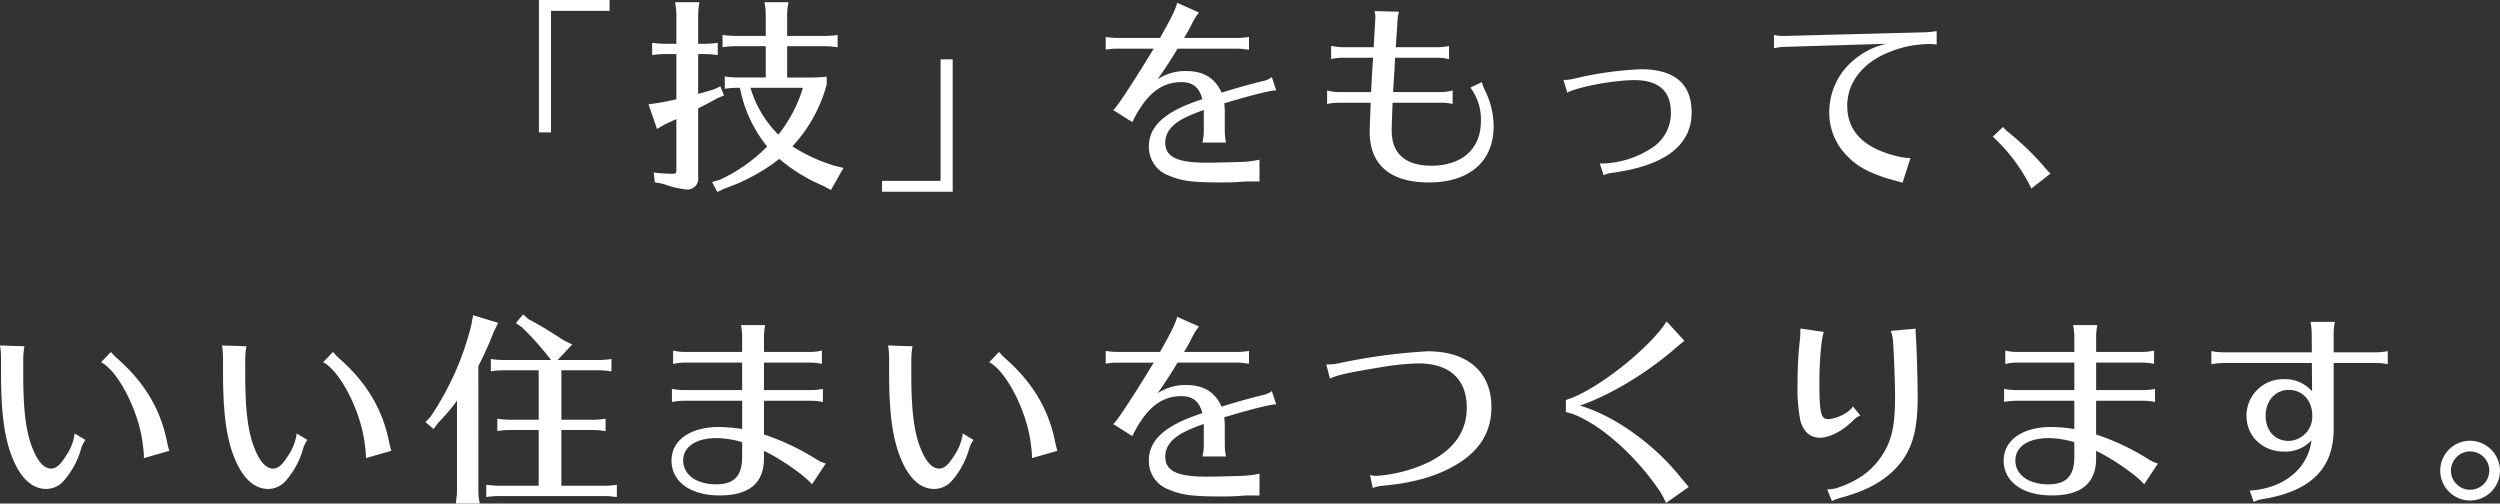 <svg xmlns="http://www.w3.org/2000/svg" width="557.37" height="112.255" viewBox="0 0 557.37 112.255"><rect x="0" y="0" width="557.37" height="112.255" fill="#333333" stroke="none"/><path d="M-169.875-38.475v29.52h2.7v-27.09h13.05v-2.43Zm64.17,17.1a41.147,41.147,0,0,1-4.725.18h-4.1V-28.17h8.28a15.457,15.457,0,0,1,2.52.18l.45.045V-30.69a18.165,18.165,0,0,1-2.97.225h-8.28V-35.01a13.3,13.3,0,0,1,.315-2.97h-5.355l.045.4.135.9c.045.54.09,1.08.09,1.665v4.545h-6.66a18.894,18.894,0,0,1-2.97-.225v2.745a18.524,18.524,0,0,1,2.97-.225h6.66v6.975h-6.165a19.67,19.67,0,0,1-2.97-.225v2.745a19.276,19.276,0,0,1,2.97-.225h.4A29.634,29.634,0,0,0-118.98-5.8a36.723,36.723,0,0,1-10.485,7.38l-1.8.54,1.17,2.205,1.71-.81a41.506,41.506,0,0,0,12.1-6.57,37.6,37.6,0,0,0,9.72,5.985l1.8.945,2.79-4.905-2.16-.54a37.319,37.319,0,0,1-9.225-4.275,32.933,32.933,0,0,0,7.65-13.77Zm-5.31,2.475A30.87,30.87,0,0,1-116.5-8.46a24.608,24.608,0,0,1-6.21-10.44Zm-23.355-7.515h1.395a18.894,18.894,0,0,1,2.97.225v-2.745a18.164,18.164,0,0,1-2.97.225h-1.395v-6.3a18.44,18.44,0,0,1,.27-2.97h-5.4l.045.4.135.9c.045.54.09,1.08.09,1.665v6.3h-2.43a19.67,19.67,0,0,1-2.97-.225v2.745a19.276,19.276,0,0,1,2.97-.225h2.43v10.08c-1.35.315-1.575.36-4.005.81l-2.205.315,1.89,5.49,1.845-1.08c1.215-.54,1.62-.72,2.475-1.125V-.585c0,.72-.135.855-.81.855A40.87,40.87,0,0,1-144.27,0l.225,2.16,1.89.36a21.164,21.164,0,0,0,5.22,1.26,2.42,2.42,0,0,0,2.565-2.745V-14.31l.27-.135c1.755-.9,2.7-1.395,4.05-2.16l1.44-.585-.81-2.025-1.485.675c-1.35.405-1.89.585-3.465.99Zm56.745,30.69v-29.52h-2.7V1.845h-13.05v2.43Zm34.11-31.68a15.025,15.025,0,0,1,2.745-.225h7.965c-4.9,8.055-8.505,13.5-9.045,13.68l4.275,2.7c2.97-6.12,6.39-8.91,10.89-8.91,2.61,0,4.005,1.125,4.725,3.78-1.395.495-2.3.81-2.97,1.08-6.03,2.385-8.955,5.445-8.955,9.405A6.764,6.764,0,0,0-29.43.675C-26.505,1.89-24.21,2.2-17.64,2.2c1.845,0,3.1-.045,4.23-.135a20.369,20.369,0,0,1,2.25-.09h1.935V-2.88a20.125,20.125,0,0,1-3.06.45h-.18l-.4.045c-1.44.045-6.165.18-8.235.18-6.48,0-9.135-1.305-9.135-4.455,0-2.16,1.305-3.915,3.96-5.355a36.894,36.894,0,0,1,4.635-1.935v4.725a10.164,10.164,0,0,1-.315,2.52h5.265a13.383,13.383,0,0,1-.27-2.52V-13.5a13.986,13.986,0,0,0-.135-1.935c5.805-1.755,10.8-3.015,11.61-2.88l-.99-2.97a4.709,4.709,0,0,1-1.845.855c-2.295.54-5.625,1.44-9.36,2.61-1.44-3.24-4-4.815-7.875-4.815a11.127,11.127,0,0,0-6.39,1.845c1.845-2.61,3.105-4.59,4.455-6.84h13.14a9.982,9.982,0,0,1,1.845.135c.54.045.855.09.945.09V-30.24a15.821,15.821,0,0,1-2.79.225h-11.7a33.99,33.99,0,0,0,1.935-3.51,12.578,12.578,0,0,1,1.4-2.16l-4.86-2.16c-.405,1.53-1.215,3.2-3.825,7.83h-9.36a15.341,15.341,0,0,1-2.745-.225ZM6.75-25.29A10.164,10.164,0,0,1,9.27-25.6h6.84c-.135,1.755-.27,3.96-.45,7.65H8.37a9.4,9.4,0,0,1-2.52-.36V-15.3a13.771,13.771,0,0,1,2.52-.27h7.2c-.09,2.385-.225,5.805-.225,6.525C15.345-1.71,19.98,2.2,28.53,2.2c9.045,0,14.445-4.68,14.445-12.51a17.867,17.867,0,0,0-1.89-7.92,8.45,8.45,0,0,1-.72-1.935L37.8-18.945a11.8,11.8,0,0,1,2.34,7.515c0,6.12-4.23,9.9-11.025,9.9-5.805,0-8.865-2.7-8.865-7.83,0-.765,0-.765.18-5.76v-.45H31.32a10.937,10.937,0,0,1,2.52.27v-3.015a10.431,10.431,0,0,1-2.52.36H20.565c.09-1.53.09-1.665.315-4.995l.09-2.16.045-.495h9.5a10.425,10.425,0,0,1,2.52.315v-2.925a14.179,14.179,0,0,1-2.52.27H21.15l.045-.54c.18-2.7.225-3.195.315-4.68a10.894,10.894,0,0,1,.36-2.7L16.425-36a4.975,4.975,0,0,1,.18,1.485c0,.315-.045.855-.09,1.71-.225,3.87-.225,3.915-.27,4.86H9.27a13,13,0,0,1-2.52-.315ZM59.4-17.82c2.385-1.305,10.44-2.79,14.985-2.79,5.31,0,8.1,2.43,8.1,7.065a9.145,9.145,0,0,1-3.96,7.875,21.159,21.159,0,0,1-11.25,3.645,3.422,3.422,0,0,1-.63-.045L67.5.585a6.565,6.565,0,0,1,1.98-.54C81.135-1.53,87.12-6.075,87.12-13.41c0-6.39-3.825-9.63-11.34-9.63a78.4,78.4,0,0,0-14.715,2.07,9.143,9.143,0,0,1-2.52.315Zm46.08-9.9a12.363,12.363,0,0,1,2.52-.315l22.545-.675a16.661,16.661,0,0,0-7.245,3.6,15.038,15.038,0,0,0-5.49,11.52,13.589,13.589,0,0,0,3.87,9.765c2.295,2.43,4.86,3.825,9.5,5.265.99.27,1.755.45,2.205.585l.585.18.18.045L135.9-3.24a12.622,12.622,0,0,1-2.97-.405c-7.425-1.8-11.115-5.535-11.115-11.25,0-5.175,3.42-9.585,9.27-11.925a23.33,23.33,0,0,1,8.1-1.8,7.75,7.75,0,0,1,.9-.045,12.879,12.879,0,0,1,1.665.135v-3.015a20.23,20.23,0,0,1-2.655.27l-31.05.81a9.99,9.99,0,0,1-2.565-.225ZM167.13.225a16.179,16.179,0,0,1-1.485-1.62,62.528,62.528,0,0,0-7.515-7.29,8.654,8.654,0,0,1-1.575-1.485L154.26-8.01a38.053,38.053,0,0,1,8.6,11.565Zm-440.505,57.94a11.17,11.17,0,0,1-1.8,4.77c-1.35,2.2-2.34,3.06-3.465,3.06-1.485,0-2.835-1.4-4-4.185-1.575-3.735-2.205-8.6-2.205-16.83V41.785a16.829,16.829,0,0,1,.27-3.06l-5.445-.18a17.723,17.723,0,0,1,.225,2.7V44.62c0,9.585.855,15.39,2.97,19.98,1.8,3.915,4.23,5.94,7.11,5.94a5.3,5.3,0,0,0,4.185-2.16,18.38,18.38,0,0,0,3.465-6.39,6.916,6.916,0,0,1,1.08-2.385Zm21.1,3.87a20.7,20.7,0,0,1-.54-2.16c-1.44-7.11-4.995-13.05-10.935-18.315a12.556,12.556,0,0,1-1.53-1.575l-2.205,2.295c3.87,1.98,8.6,11.295,9.315,18.54a17.344,17.344,0,0,1,.225,2.835Zm28.4-3.87a11.17,11.17,0,0,1-1.8,4.77c-1.35,2.2-2.34,3.06-3.465,3.06-1.485,0-2.835-1.4-4.005-4.185-1.575-3.735-2.205-8.6-2.205-16.83V41.785a16.832,16.832,0,0,1,.27-3.06l-5.445-.18a17.721,17.721,0,0,1,.225,2.7V44.62c0,9.585.855,15.39,2.97,19.98,1.8,3.915,4.23,5.94,7.11,5.94a5.3,5.3,0,0,0,4.185-2.16,18.379,18.379,0,0,0,3.465-6.39,6.916,6.916,0,0,1,1.08-2.385Zm21.1,3.87a20.7,20.7,0,0,1-.54-2.16c-1.44-7.11-4.995-13.05-10.935-18.315a12.554,12.554,0,0,1-1.53-1.575l-2.205,2.295c3.87,1.98,8.595,11.295,9.315,18.54a17.347,17.347,0,0,1,.225,2.835Zm37.08-20.25,3.24-3.465-1.935-.945c-3.15-2.07-5.4-3.42-7.785-4.68l-1.215-1.08-1.62,1.935,1.35.945a64.5,64.5,0,0,1,6.075,6.75l.4.54h-10.44a18.894,18.894,0,0,1-2.97-.225v2.745a18.894,18.894,0,0,1,2.97-.225h7.7V55.1h-6.255a18.894,18.894,0,0,1-2.97-.225v2.745a18.524,18.524,0,0,1,2.97-.225h6.255V69.82H-178.6a20.21,20.21,0,0,1-3.015-.225V72.34a19.426,19.426,0,0,1,3.015-.225h23.13c.765,0,1.35.045,1.845.09l.63.09.495.045V69.6a18.164,18.164,0,0,1-2.97.225h-9.4V57.4h6.885c.765,0,1.35.045,1.845.09l.63.09.5.045V54.88a18.165,18.165,0,0,1-2.97.225h-6.885V44.08h8.145c.765,0,1.4.045,1.89.09l.63.09.495.045V41.56a19.051,19.051,0,0,1-3.015.225Zm-17.685,1.35A68.934,68.934,0,0,0-180,35.62l1.035-2.115-5.58-1.71-.4,2.2a63.856,63.856,0,0,1-9.18,20.565l-1.035,1.08,1.8,1.53,1.08-1.44a44.293,44.293,0,0,0,4.14-4.86V70.81a11.44,11.44,0,0,1-.135,1.845l-.09.9-.045.225h5.355a11.519,11.519,0,0,1-.315-2.97Zm58.815-3.15h-12.87a9.913,9.913,0,0,1-2.52-.315v3.015a10.164,10.164,0,0,1,2.52-.315h12.87v6.12H-137.7a13.771,13.771,0,0,1-2.52-.27v2.925a14.609,14.609,0,0,1,2.52-.27h13.14v6.3a34.04,34.04,0,0,0-5.22-.45c-6.345,0-10.53,2.97-10.53,7.47,0,4.725,4.23,7.785,10.71,7.785,6.615,0,9.9-2.745,9.9-8.28V62.035c3.78,1.8,9.18,5.58,10.71,7.47l3.06-4.635a8.581,8.581,0,0,1-2.295-1.08,53.338,53.338,0,0,0-11.475-5.4V50.875h10.62a13.383,13.383,0,0,1,2.52.27V48.22a13.383,13.383,0,0,1-2.52.27H-119.7V42.37h10.395a14.179,14.179,0,0,1,2.52.27V39.67a10.425,10.425,0,0,1-2.52.315H-119.7V36.52a13.383,13.383,0,0,1,.27-2.52h-5.4a13.771,13.771,0,0,1,.27,2.52Zm0,23.445c0,4.185-1.8,6.075-5.76,6.075-4.41,0-7.38-2.115-7.38-5.31,0-3.06,2.835-4.995,7.425-4.995a21.138,21.138,0,0,1,5.715.9Zm49.185-5.265a11.17,11.17,0,0,1-1.8,4.77c-1.35,2.2-2.34,3.06-3.465,3.06-1.485,0-2.835-1.4-4.005-4.185-1.575-3.735-2.2-8.6-2.2-16.83V41.785a16.831,16.831,0,0,1,.27-3.06l-5.445-.18a17.72,17.72,0,0,1,.225,2.7V44.62c0,9.585.855,15.39,2.97,19.98,1.8,3.915,4.23,5.94,7.11,5.94a5.3,5.3,0,0,0,4.185-2.16,18.379,18.379,0,0,0,3.465-6.39A6.916,6.916,0,0,1-72.99,59.6Zm21.1,3.87a20.7,20.7,0,0,1-.54-2.16c-1.44-7.11-4.995-13.05-10.935-18.315a12.556,12.556,0,0,1-1.53-1.575l-2.2,2.295c3.87,1.98,8.595,11.295,9.315,18.54a17.347,17.347,0,0,1,.225,2.835ZM-43.515,42.6a15.025,15.025,0,0,1,2.745-.225h7.965c-4.9,8.055-8.505,13.5-9.045,13.68l4.275,2.7c2.97-6.12,6.39-8.91,10.89-8.91,2.61,0,4.005,1.125,4.725,3.78-1.395.495-2.3.81-2.97,1.08-6.03,2.385-8.955,5.445-8.955,9.405a6.764,6.764,0,0,0,4.455,6.57c2.925,1.215,5.22,1.53,11.79,1.53,1.845,0,3.1-.045,4.23-.135a20.37,20.37,0,0,1,2.25-.09h1.935V67.12a20.125,20.125,0,0,1-3.06.45h-.18l-.4.045c-1.44.045-6.165.18-8.235.18-6.48,0-9.135-1.305-9.135-4.455,0-2.16,1.305-3.915,3.96-5.355a36.9,36.9,0,0,1,4.635-1.935v4.725a10.164,10.164,0,0,1-.315,2.52h5.265a13.383,13.383,0,0,1-.27-2.52V56.5a13.986,13.986,0,0,0-.135-1.935c5.805-1.755,10.8-3.015,11.61-2.88l-.99-2.97a4.709,4.709,0,0,1-1.845.855c-2.295.54-5.625,1.44-9.36,2.61-1.44-3.24-4-4.815-7.875-4.815a11.127,11.127,0,0,0-6.39,1.845c1.845-2.61,3.105-4.59,4.455-6.84h13.14a9.983,9.983,0,0,1,1.845.135c.54.045.855.09.945.09V39.76a15.821,15.821,0,0,1-2.79.225h-11.7a33.99,33.99,0,0,0,1.935-3.51,12.578,12.578,0,0,1,1.4-2.16l-4.86-2.16c-.405,1.53-1.215,3.2-3.825,7.83h-9.36a15.341,15.341,0,0,1-2.745-.225ZM6.48,45.925c1.89-.855,4.185-1.35,11.61-2.565a54.988,54.988,0,0,1,8.19-.81c6.885,0,10.71,3.555,10.71,9.855,0,5.265-2.79,9.27-8.46,12.15a32.309,32.309,0,0,1-11.61,3.06,5.374,5.374,0,0,1-1.485-.18l.585,2.88a9.019,9.019,0,0,1,2.3-.5c6.525-.585,11.88-2.07,16.155-4.59,5.355-3.105,8.01-7.38,8.01-12.915,0-7.83-5.265-12.465-14.22-12.465A128.158,128.158,0,0,0,9.135,42.37a12.812,12.812,0,0,1-3.465.405Zm52.6,7.47a13.306,13.306,0,0,1,3.42,1.26c5.85,2.835,12.825,9.36,17.55,16.425a19.793,19.793,0,0,1,1.305,2.43l.09.135,5.04-3.555c-.63-.72-1.305-1.53-1.755-2.07C78.75,60.505,69.84,54.16,62.19,51.955c6.255-2.115,14.04-6.705,20.3-11.925l.99-.855a6.887,6.887,0,0,1,.72-.585c.225-.225.675-.585,1.305-1.08l-3.96-4.32a23.319,23.319,0,0,1-1.845,2.475c-5.355,6.255-15.12,13.41-20.61,15.03Zm63.99-1.26c-.72,1.35-3.69,2.835-5.625,2.835-1.485,0-1.845-1.575-1.845-8.01,0-4.95.45-10.035.99-11.43l-5.22-.765c0,1.125-.045,1.755-.09,2.3a85.953,85.953,0,0,0-.54,10.215,36.67,36.67,0,0,0,.63,8.055c.675,2.43,2.205,3.78,4.32,3.78,2.205,0,5-1.44,7.425-3.825a4.239,4.239,0,0,1,1.62-1.125Zm-4.68,21.1a13.723,13.723,0,0,1,2.25-.81c5.58-1.53,9.45-3.69,12.285-6.795,3.33-3.735,4.59-7.92,4.59-15.57,0-3.015-.18-10.26-.36-12.87l-.045-.945a6.638,6.638,0,0,1-.045-.72v-.72l-5.535.495a8.2,8.2,0,0,1,.495,2.25c.225,3.465.45,9.4.45,12.42,0,6.435-.72,9.765-2.88,13.05-2.205,3.42-5.355,5.715-9.9,7.245a7.415,7.415,0,0,1-2.34.36ZM172.44,39.985H159.57a9.913,9.913,0,0,1-2.52-.315v3.015a10.164,10.164,0,0,1,2.52-.315h12.87v6.12H159.3a13.771,13.771,0,0,1-2.52-.27v2.925a14.609,14.609,0,0,1,2.52-.27h13.14v6.3a34.04,34.04,0,0,0-5.22-.45c-6.345,0-10.53,2.97-10.53,7.47,0,4.725,4.23,7.785,10.71,7.785,6.615,0,9.9-2.745,9.9-8.28V62.035c3.78,1.8,9.18,5.58,10.71,7.47l3.06-4.635a8.581,8.581,0,0,1-2.3-1.08,53.338,53.338,0,0,0-11.475-5.4V50.875h10.62a13.383,13.383,0,0,1,2.52.27V48.22a13.383,13.383,0,0,1-2.52.27H177.3V42.37h10.4a14.179,14.179,0,0,1,2.52.27V39.67a10.425,10.425,0,0,1-2.52.315H177.3V36.52a13.382,13.382,0,0,1,.27-2.52h-5.4a13.77,13.77,0,0,1,.27,2.52Zm0,23.445c0,4.185-1.8,6.075-5.76,6.075-4.41,0-7.38-2.115-7.38-5.31,0-3.06,2.835-4.995,7.425-4.995a21.138,21.138,0,0,1,5.715.9ZM225.4,40.075H205.56a14.222,14.222,0,0,1-2.565-.27V42.73a14.635,14.635,0,0,1,2.565-.27H225.4l.045,6.3a7.982,7.982,0,0,0-6.21-2.7,8.168,8.168,0,0,0-8.415,8.1c0,4.68,3.6,8.055,8.46,8.055a7.886,7.886,0,0,0,6.03-2.52c-.765,6.345-6.21,10.755-13.77,11.205l.9,2.52a6.55,6.55,0,0,1,2.025-.63c10.755-1.755,15.84-6.84,15.795-15.75V42.46h9.54a10.937,10.937,0,0,1,2.52.27V39.805a14.179,14.179,0,0,1-2.52.27h-9.54V35.8a13.012,13.012,0,0,1,.27-2.52H225.09a13.77,13.77,0,0,1,.27,2.52Zm-5.13,8.37c3.015,0,5.22,2.385,5.22,5.67a5.433,5.433,0,0,1-5.22,5.715c-3.1,0-5.175-2.25-5.175-5.625C215.1,50.875,217.26,48.445,220.275,48.445Zm40.455,11.34a6.66,6.66,0,1,0,6.615,6.66A6.733,6.733,0,0,0,260.73,59.785Zm-.045,2.385a4.275,4.275,0,1,1-4.275,4.275A4.3,4.3,0,0,1,260.685,62.17Z" transform="translate(290.025 38.475)" fill="#fff"/></svg>